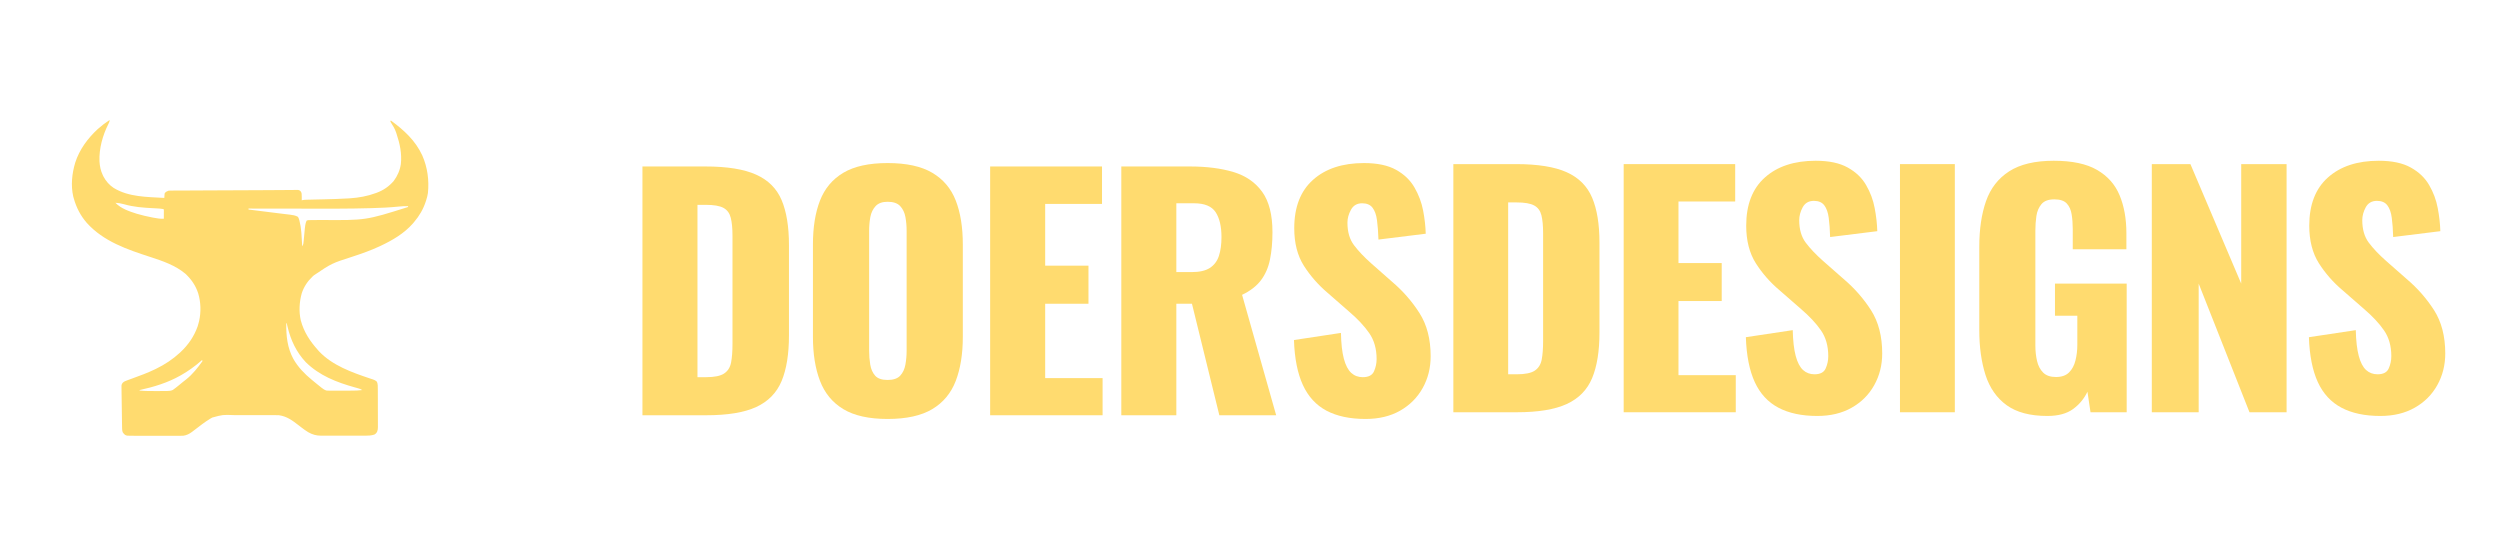 <svg xmlns="http://www.w3.org/2000/svg" xmlns:xlink="http://www.w3.org/1999/xlink" width="900" zoomAndPan="magnify" viewBox="0 0 675 150" height="200" preserveAspectRatio="xMidYMid meet" version="1.0"><defs><g/><clipPath id="da1842ab18"><path d="M 19 32 L 115.75 32 L 115.75 118 L 19 118 Z M 19 32 " clip-rule="nonzero"/></clipPath></defs><g clip-path="url(#da1842ab18)"><path fill="#ffdb6f" d="M 29.594 32.398 C 29.594 32.832 29.465 33.074 29.273 33.457 C 27.723 36.527 26.727 40.078 26.859 43.539 C 26.938 44.883 27.172 46.074 27.762 47.297 L 27.953 47.695 C 28.605 48.922 29.523 49.969 30.684 50.734 C 34.75 53.238 39.738 53.16 44.359 53.438 L 44.379 53.164 L 44.406 52.805 L 44.43 52.449 L 44.488 52.133 C 44.832 51.762 45.059 51.637 45.535 51.477 C 45.859 51.465 46.18 51.457 46.5 51.457 L 46.801 51.453 C 47.137 51.453 47.473 51.453 47.805 51.449 L 48.523 51.445 C 49.18 51.445 49.836 51.441 50.488 51.438 C 51.184 51.434 51.879 51.43 52.574 51.43 C 53.75 51.422 54.926 51.418 56.102 51.41 C 57.289 51.406 58.48 51.402 59.668 51.395 L 60.102 51.395 L 60.973 51.391 C 62.828 51.379 64.688 51.371 66.547 51.363 L 66.969 51.363 C 67.52 51.363 68.074 51.359 68.629 51.359 C 70.176 51.352 71.727 51.344 73.273 51.332 C 74.18 51.324 75.086 51.32 75.992 51.316 C 76.605 51.312 77.215 51.309 77.828 51.301 C 78.281 51.297 78.73 51.297 79.184 51.293 L 79.668 51.285 L 80.488 51.285 C 80.82 51.348 80.82 51.348 81.117 51.586 C 81.34 51.871 81.34 51.871 81.441 52.277 C 81.48 52.883 81.484 53.484 81.473 54.09 L 81.68 54.027 C 82.082 53.941 82.465 53.934 82.875 53.926 L 83.141 53.918 C 83.332 53.914 83.523 53.91 83.715 53.906 C 84.02 53.898 84.328 53.891 84.633 53.883 C 85.504 53.863 86.375 53.844 87.246 53.824 C 89.488 53.773 91.73 53.711 93.969 53.574 L 94.473 53.543 C 96.887 53.383 99.195 52.969 101.465 52.133 L 101.723 52.039 C 103.516 51.375 105.055 50.32 106.301 48.863 C 107.309 47.523 107.992 45.965 108.23 44.301 C 108.535 41.5 107.973 38.832 107.086 36.188 L 106.926 35.707 C 106.59 34.758 106.133 33.961 105.578 33.129 L 105.387 32.789 L 105.52 32.527 C 109.055 35.121 112.148 37.918 114.016 41.969 C 115.43 45.184 115.891 48.641 115.539 52.129 C 115.441 52.805 115.27 53.445 115.059 54.09 L 114.973 54.359 C 114.281 56.48 113.234 58.277 111.789 59.973 L 111.473 60.344 C 109.113 63.039 105.98 64.863 102.773 66.375 L 102.504 66.5 C 100.109 67.625 97.629 68.488 95.117 69.312 C 89.551 71.102 89.551 71.102 84.738 74.348 L 84.375 74.676 C 83.039 75.938 82.051 77.43 81.473 79.184 C 80.82 81.508 80.668 84.137 81.211 86.5 C 82.059 89.688 83.734 92.176 85.914 94.602 L 86.152 94.871 C 89.75 98.676 95 100.543 99.824 102.16 L 100.133 102.266 C 100.316 102.328 100.5 102.387 100.688 102.445 C 101.051 102.57 101.34 102.707 101.645 102.938 C 101.918 103.309 101.934 103.555 101.988 104.012 C 102.008 104.41 102.008 104.805 102.012 105.203 L 102.012 105.559 C 102.016 105.945 102.016 106.332 102.016 106.719 L 102.02 107.527 C 102.02 108.09 102.02 108.656 102.02 109.219 C 102.02 109.941 102.023 110.664 102.027 111.387 C 102.031 111.941 102.031 112.5 102.031 113.055 C 102.031 113.32 102.031 113.59 102.035 113.855 C 102.035 114.227 102.035 114.598 102.035 114.973 L 102.039 115.305 C 102.035 115.812 102 116.141 101.805 116.617 C 101.582 116.977 101.445 117.141 101.074 117.34 C 100.238 117.598 99.48 117.641 98.609 117.637 L 98.191 117.637 C 97.734 117.637 97.277 117.637 96.824 117.637 L 95.871 117.637 C 95.203 117.637 94.539 117.637 93.875 117.637 C 93.023 117.633 92.172 117.637 91.32 117.637 C 90.664 117.637 90.008 117.637 89.352 117.637 C 89.035 117.637 88.723 117.637 88.41 117.637 C 87.969 117.637 87.531 117.637 87.09 117.637 L 86.703 117.637 C 85.359 117.629 84.375 117.344 83.203 116.684 C 82.555 116.289 81.945 115.848 81.34 115.379 L 81.137 115.223 L 80.703 114.887 C 79.02 113.586 77.488 112.41 75.332 112.113 C 74.82 112.078 74.316 112.078 73.809 112.078 L 73.367 112.078 C 72.895 112.078 72.418 112.078 71.941 112.078 L 70.945 112.078 C 70.246 112.078 69.551 112.078 68.852 112.078 C 68.055 112.082 67.254 112.082 66.453 112.078 C 65.676 112.078 64.898 112.078 64.125 112.078 C 63.797 112.078 63.469 112.078 63.141 112.078 C 60.152 111.965 60.152 111.965 57.312 112.738 L 57.035 112.898 L 56.73 113.07 C 55.273 113.957 53.918 115.027 52.566 116.062 L 52.305 116.258 C 52.148 116.375 51.996 116.492 51.84 116.613 C 51.137 117.145 50.359 117.535 49.48 117.648 C 49.078 117.668 48.676 117.672 48.27 117.668 L 47.809 117.668 C 47.312 117.672 46.812 117.668 46.312 117.668 C 45.965 117.668 45.617 117.668 45.27 117.668 C 44.539 117.668 43.812 117.664 43.086 117.664 C 42.246 117.66 41.406 117.66 40.562 117.66 C 39.754 117.66 38.941 117.66 38.133 117.66 C 37.789 117.66 37.445 117.66 37.102 117.66 C 36.621 117.66 36.141 117.656 35.66 117.656 L 35.227 117.656 C 34.266 117.648 34.266 117.648 33.762 117.418 C 33.496 117.195 33.305 116.98 33.121 116.688 C 32.988 116.293 32.969 116.02 32.965 115.605 L 32.957 115.176 L 32.949 114.707 L 32.941 114.219 C 32.934 113.695 32.926 113.168 32.918 112.645 L 32.91 112.105 C 32.895 111.219 32.883 110.328 32.871 109.438 C 32.863 108.711 32.852 107.988 32.84 107.262 C 32.832 106.824 32.824 106.387 32.82 105.949 C 32.82 105.754 32.816 105.559 32.812 105.363 C 32.809 105.098 32.805 104.832 32.805 104.566 L 32.797 104.133 C 32.859 103.75 32.859 103.75 33.098 103.387 C 33.473 103.004 33.879 102.852 34.371 102.68 L 34.676 102.566 C 35.027 102.438 35.383 102.309 35.734 102.18 C 37.816 101.426 39.883 100.668 41.875 99.699 L 42.188 99.547 C 44.5 98.418 46.652 97.004 48.543 95.254 L 48.77 95.043 C 50.848 93.102 52.418 90.805 53.367 88.109 C 53.465 87.793 53.555 87.473 53.637 87.152 L 53.762 86.676 C 54.305 84.266 54.23 81.574 53.516 79.215 C 52.844 77.117 51.668 75.422 50.07 73.922 C 47.379 71.652 43.914 70.465 40.617 69.395 C 34.359 67.359 27.969 65.219 23.43 60.176 C 21.738 58.234 20.613 56.035 19.922 53.57 L 19.785 53.094 C 19.086 50.082 19.43 46.824 20.316 43.895 C 21.449 40.363 23.688 37.359 26.383 34.855 C 27.391 33.957 28.461 33.141 29.594 32.398 M 31.16 54.746 C 32.629 56.312 34.953 57.09 36.953 57.719 C 38.336 58.133 39.734 58.445 41.148 58.723 L 41.41 58.773 C 42.363 58.961 43.258 59.102 44.23 59.059 C 44.234 58.645 44.234 58.234 44.238 57.824 L 44.238 57.469 L 44.242 57.129 L 44.242 56.816 L 44.23 56.574 L 44.098 56.445 C 43.469 56.336 42.844 56.285 42.203 56.258 C 42.016 56.246 41.824 56.238 41.637 56.227 L 41.34 56.215 C 38.672 56.078 36.07 55.891 33.492 55.145 C 32.715 54.922 31.969 54.797 31.16 54.746 M 107.523 55.785 C 105.145 56.031 102.762 56.125 100.375 56.195 L 100.086 56.203 C 94.043 56.379 87.996 56.344 81.949 56.332 C 80.324 56.328 78.699 56.328 77.074 56.324 C 73.75 56.324 70.422 56.32 67.098 56.312 L 67.098 56.574 L 67.387 56.609 C 68.785 56.785 70.184 56.961 71.582 57.133 L 72.133 57.203 L 72.406 57.238 C 73.055 57.316 73.699 57.398 74.348 57.48 L 74.625 57.516 C 75.191 57.586 75.758 57.656 76.324 57.723 C 76.695 57.766 77.07 57.812 77.441 57.859 C 77.699 57.891 77.957 57.922 78.219 57.949 C 79.016 58.051 79.719 58.141 80.426 58.535 C 80.621 58.84 80.621 58.84 80.73 59.195 L 80.844 59.543 C 81.102 60.574 81.262 61.594 81.352 62.652 L 81.383 63.023 C 81.48 64.184 81.547 65.344 81.602 66.504 C 81.926 66.023 81.941 65.605 81.992 65.043 L 82.023 64.723 C 82.066 64.27 82.105 63.82 82.148 63.367 C 82.41 60.543 82.41 60.543 82.777 59.578 C 83.141 59.398 83.43 59.43 83.832 59.426 L 84.34 59.422 L 84.613 59.418 C 84.902 59.418 85.188 59.414 85.473 59.41 C 85.879 59.406 86.285 59.402 86.695 59.398 C 98.758 59.492 98.758 59.492 110.09 55.922 L 110.223 55.66 C 109.312 55.637 108.426 55.688 107.523 55.785 M 77.289 87.285 C 77.254 90.699 77.566 93.871 79.207 96.914 C 80.5 99.168 82.227 100.938 84.215 102.574 L 84.59 102.883 C 84.941 103.176 85.297 103.465 85.652 103.75 L 85.883 103.934 C 86.129 104.133 86.371 104.328 86.617 104.527 L 86.848 104.711 C 87.266 105.043 87.633 105.285 88.137 105.449 C 88.539 105.488 88.539 105.488 88.973 105.48 L 89.477 105.48 L 90.02 105.477 L 90.578 105.477 C 90.969 105.477 91.359 105.477 91.75 105.477 C 92.25 105.473 92.746 105.473 93.246 105.473 C 93.633 105.473 94.016 105.473 94.402 105.473 L 94.953 105.469 C 95.914 105.469 96.855 105.449 97.809 105.316 C 97.414 105.055 97.125 104.957 96.672 104.836 L 96.219 104.707 L 95.734 104.574 C 90.852 103.203 86.23 101.406 82.559 97.785 C 80.008 95.07 78.508 91.859 77.648 88.266 C 77.57 87.938 77.496 87.613 77.422 87.285 Z M 54.551 97.215 L 54.25 97.48 C 52.586 98.918 50.848 100.184 48.934 101.266 L 48.695 101.402 C 45.285 103.336 41.508 104.484 37.695 105.316 L 37.695 105.449 C 39.281 105.59 40.855 105.602 42.445 105.582 C 42.762 105.582 43.078 105.578 43.395 105.578 C 43.852 105.578 44.309 105.57 44.77 105.562 L 45.188 105.562 C 45.715 105.551 46.156 105.523 46.641 105.297 C 46.941 105.102 47.219 104.891 47.496 104.664 L 47.762 104.457 C 48.02 104.254 48.277 104.043 48.531 103.832 L 49.082 103.379 L 49.344 103.164 C 49.648 102.914 49.961 102.676 50.273 102.434 C 52.02 101.035 53.395 99.293 54.684 97.477 Z M 54.551 97.215 " fill-opacity="1" fill-rule="nonzero"/></g><g fill="#ffdb6f" fill-opacity="1"><g transform="translate(168.49, 112.12)"><g><path d="M 4.969 0 L 4.969 -67.172 L 21.984 -67.172 C 27.836 -67.172 32.395 -66.438 35.656 -64.969 C 38.926 -63.508 41.223 -61.219 42.547 -58.094 C 43.867 -54.969 44.531 -50.922 44.531 -45.953 L 44.531 -21.562 C 44.531 -16.531 43.867 -12.426 42.547 -9.25 C 41.223 -6.07 38.941 -3.734 35.703 -2.234 C 32.473 -0.742 27.953 0 22.141 0 Z M 19.828 -10.281 L 22.141 -10.281 C 24.41 -10.281 26.039 -10.613 27.031 -11.281 C 28.031 -11.945 28.656 -12.941 28.906 -14.266 C 29.156 -15.586 29.281 -17.242 29.281 -19.234 L 29.281 -48.516 C 29.281 -50.504 29.125 -52.109 28.812 -53.328 C 28.508 -54.547 27.859 -55.43 26.859 -55.984 C 25.867 -56.535 24.27 -56.812 22.062 -56.812 L 19.828 -56.812 Z M 19.828 -10.281 "/></g></g></g><g fill="#ffdb6f" fill-opacity="1"><g transform="translate(215.431, 112.12)"><g><path d="M 24.219 1 C 19.188 1 15.203 0.113 12.266 -1.656 C 9.336 -3.426 7.238 -5.969 5.969 -9.281 C 4.695 -12.602 4.062 -16.562 4.062 -21.156 L 4.062 -46.109 C 4.062 -50.754 4.695 -54.707 5.969 -57.969 C 7.238 -61.227 9.336 -63.727 12.266 -65.469 C 15.203 -67.219 19.188 -68.094 24.219 -68.094 C 29.301 -68.094 33.32 -67.219 36.281 -65.469 C 39.238 -63.727 41.352 -61.227 42.625 -57.969 C 43.895 -54.707 44.531 -50.754 44.531 -46.109 L 44.531 -21.156 C 44.531 -16.562 43.895 -12.602 42.625 -9.281 C 41.352 -5.969 39.238 -3.426 36.281 -1.656 C 33.32 0.113 29.301 1 24.219 1 Z M 24.219 -9.531 C 25.77 -9.531 26.906 -9.914 27.625 -10.688 C 28.344 -11.469 28.812 -12.469 29.031 -13.688 C 29.25 -14.906 29.359 -16.148 29.359 -17.422 L 29.359 -49.766 C 29.359 -51.086 29.25 -52.344 29.031 -53.531 C 28.812 -54.719 28.344 -55.695 27.625 -56.469 C 26.906 -57.25 25.77 -57.641 24.219 -57.641 C 22.781 -57.641 21.703 -57.25 20.984 -56.469 C 20.266 -55.695 19.789 -54.719 19.562 -53.531 C 19.344 -52.344 19.234 -51.086 19.234 -49.766 L 19.234 -17.422 C 19.234 -16.148 19.332 -14.906 19.531 -13.688 C 19.727 -12.469 20.172 -11.469 20.859 -10.688 C 21.547 -9.914 22.664 -9.531 24.219 -9.531 Z M 24.219 -9.531 "/></g></g></g><g fill="#ffdb6f" fill-opacity="1"><g transform="translate(262.371, 112.12)"><g><path d="M 4.969 0 L 4.969 -67.172 L 35.172 -67.172 L 35.172 -57.062 L 19.828 -57.062 L 19.828 -40.391 L 31.516 -40.391 L 31.516 -30.109 L 19.828 -30.109 L 19.828 -10.031 L 35.328 -10.031 L 35.328 0 Z M 4.969 0 "/></g></g></g><g fill="#ffdb6f" fill-opacity="1"><g transform="translate(297.784, 112.12)"><g><path d="M 4.969 0 L 4.969 -67.172 L 23.469 -67.172 C 28 -67.172 31.922 -66.672 35.234 -65.672 C 38.555 -64.68 41.145 -62.898 43 -60.328 C 44.852 -57.766 45.781 -54.133 45.781 -49.438 C 45.781 -46.664 45.555 -44.203 45.109 -42.047 C 44.672 -39.891 43.859 -38.023 42.672 -36.453 C 41.484 -34.879 39.785 -33.566 37.578 -32.516 L 46.781 0 L 31.438 0 L 24.047 -30.109 L 19.828 -30.109 L 19.828 0 Z M 19.828 -38.656 L 23.969 -38.656 C 26.07 -38.656 27.703 -39.023 28.859 -39.766 C 30.023 -40.516 30.844 -41.594 31.312 -43 C 31.781 -44.414 32.016 -46.117 32.016 -48.109 C 32.016 -50.984 31.488 -53.223 30.438 -54.828 C 29.383 -56.43 27.445 -57.234 24.625 -57.234 L 19.828 -57.234 Z M 19.828 -38.656 "/></g></g></g><g fill="#ffdb6f" fill-opacity="1"><g transform="translate(345.886, 112.12)"><g><path d="M 22.812 1 C 18.602 1 15.086 0.254 12.266 -1.234 C 9.453 -2.734 7.328 -5.047 5.891 -8.172 C 4.453 -11.297 3.648 -15.344 3.484 -20.312 L 16.172 -22.234 C 16.223 -19.359 16.484 -17.035 16.953 -15.266 C 17.43 -13.492 18.098 -12.219 18.953 -11.438 C 19.805 -10.664 20.844 -10.281 22.062 -10.281 C 23.613 -10.281 24.625 -10.805 25.094 -11.859 C 25.562 -12.91 25.797 -14.016 25.797 -15.172 C 25.797 -17.941 25.129 -20.281 23.797 -22.188 C 22.473 -24.094 20.676 -26.016 18.406 -27.953 L 12.609 -33.016 C 10.066 -35.172 7.922 -37.613 6.172 -40.344 C 4.43 -43.082 3.562 -46.473 3.562 -50.516 C 3.562 -56.203 5.25 -60.551 8.625 -63.562 C 12 -66.582 16.586 -68.094 22.391 -68.094 C 25.984 -68.094 28.875 -67.484 31.062 -66.266 C 33.25 -65.047 34.906 -63.453 36.031 -61.484 C 37.164 -59.523 37.941 -57.453 38.359 -55.266 C 38.773 -53.086 39.008 -51.004 39.062 -49.016 L 26.297 -47.438 C 26.234 -49.426 26.102 -51.156 25.906 -52.625 C 25.719 -54.094 25.316 -55.227 24.703 -56.031 C 24.098 -56.832 23.16 -57.234 21.891 -57.234 C 20.516 -57.234 19.508 -56.648 18.875 -55.484 C 18.238 -54.328 17.922 -53.164 17.922 -52 C 17.922 -49.508 18.516 -47.477 19.703 -45.906 C 20.891 -44.332 22.453 -42.688 24.391 -40.969 L 29.938 -36.078 C 32.875 -33.586 35.348 -30.766 37.359 -27.609 C 39.379 -24.461 40.391 -20.566 40.391 -15.922 C 40.391 -12.773 39.672 -9.914 38.234 -7.344 C 36.797 -4.77 34.766 -2.734 32.141 -1.234 C 29.516 0.254 26.406 1 22.812 1 Z M 22.812 1 "/></g></g></g><g fill="#ffdb6f" fill-opacity="1"><g transform="translate(387.435, 111.309)"><g><path d="M 4.969 0 L 4.969 -67 L 21.922 -67 C 27.766 -67 32.312 -66.27 35.562 -64.812 C 38.82 -63.352 41.113 -61.062 42.438 -57.938 C 43.758 -54.82 44.422 -50.785 44.422 -45.828 L 44.422 -21.5 C 44.422 -16.488 43.758 -12.395 42.438 -9.219 C 41.113 -6.051 38.836 -3.723 35.609 -2.234 C 32.379 -0.742 27.867 0 22.078 0 Z M 19.766 -10.25 L 22.078 -10.25 C 24.348 -10.25 25.977 -10.582 26.969 -11.25 C 27.957 -11.914 28.578 -12.91 28.828 -14.234 C 29.078 -15.555 29.203 -17.207 29.203 -19.188 L 29.203 -48.391 C 29.203 -50.379 29.051 -51.977 28.75 -53.188 C 28.445 -54.406 27.797 -55.285 26.797 -55.828 C 25.805 -56.379 24.207 -56.656 22 -56.656 L 19.766 -56.656 Z M 19.766 -10.25 "/></g></g></g><g fill="#ffdb6f" fill-opacity="1"><g transform="translate(433.423, 111.309)"><g><path d="M 4.969 0 L 4.969 -67 L 35.078 -67 L 35.078 -56.906 L 19.766 -56.906 L 19.766 -40.281 L 31.438 -40.281 L 31.438 -30.031 L 19.766 -30.031 L 19.766 -10.016 L 35.234 -10.016 L 35.234 0 Z M 4.969 0 "/></g></g></g><g fill="#ffdb6f" fill-opacity="1"><g transform="translate(467.914, 111.309)"><g><path d="M 22.75 1 C 18.562 1 15.062 0.254 12.25 -1.234 C 9.438 -2.723 7.312 -5.023 5.875 -8.141 C 4.438 -11.266 3.633 -15.305 3.469 -20.266 L 16.125 -22.172 C 16.188 -19.305 16.453 -16.988 16.922 -15.219 C 17.391 -13.457 18.051 -12.188 18.906 -11.406 C 19.758 -10.633 20.789 -10.25 22 -10.25 C 23.539 -10.25 24.547 -10.773 25.016 -11.828 C 25.484 -12.879 25.719 -13.984 25.719 -15.141 C 25.719 -17.898 25.055 -20.227 23.734 -22.125 C 22.41 -24.031 20.617 -25.945 18.359 -27.875 L 12.578 -32.922 C 10.035 -35.066 7.895 -37.504 6.156 -40.234 C 4.426 -42.973 3.562 -46.352 3.562 -50.375 C 3.562 -56.051 5.242 -60.391 8.609 -63.391 C 11.973 -66.398 16.547 -67.906 22.328 -67.906 C 25.91 -67.906 28.789 -67.297 30.969 -66.078 C 33.156 -64.867 34.812 -63.285 35.938 -61.328 C 37.07 -59.379 37.844 -57.312 38.25 -55.125 C 38.664 -52.945 38.898 -50.867 38.953 -48.891 L 26.219 -47.312 C 26.164 -49.301 26.039 -51.023 25.844 -52.484 C 25.656 -53.941 25.254 -55.07 24.641 -55.875 C 24.035 -56.676 23.102 -57.078 21.844 -57.078 C 20.457 -57.078 19.445 -56.5 18.812 -55.344 C 18.188 -54.188 17.875 -53.023 17.875 -51.859 C 17.875 -49.379 18.461 -47.352 19.641 -45.781 C 20.828 -44.207 22.383 -42.566 24.312 -40.859 L 29.859 -35.984 C 32.785 -33.504 35.254 -30.691 37.266 -27.547 C 39.273 -24.398 40.281 -20.508 40.281 -15.875 C 40.281 -12.738 39.562 -9.883 38.125 -7.312 C 36.695 -4.75 34.672 -2.723 32.047 -1.234 C 29.43 0.254 26.332 1 22.75 1 Z M 22.75 1 "/></g></g></g><g fill="#ffdb6f" fill-opacity="1"><g transform="translate(507.946, 111.309)"><g><path d="M 5.047 0 L 5.047 -67 L 19.859 -67 L 19.859 0 Z M 5.047 0 "/></g></g></g><g fill="#ffdb6f" fill-opacity="1"><g transform="translate(530.361, 111.309)"><g><path d="M 22.422 1 C 17.785 1 14.129 0.035 11.453 -1.891 C 8.773 -3.828 6.867 -6.547 5.734 -10.047 C 4.609 -13.547 4.047 -17.586 4.047 -22.172 L 4.047 -44.672 C 4.047 -49.41 4.648 -53.516 5.859 -56.984 C 7.078 -60.461 9.16 -63.148 12.109 -65.047 C 15.066 -66.953 19.082 -67.906 24.156 -67.906 C 29.113 -67.906 33.016 -67.078 35.859 -65.422 C 38.703 -63.773 40.727 -61.488 41.938 -58.562 C 43.156 -55.645 43.766 -52.227 43.766 -48.312 L 43.766 -44 L 29.281 -44 L 29.281 -49.469 C 29.281 -50.895 29.18 -52.211 28.984 -53.422 C 28.797 -54.641 28.359 -55.617 27.672 -56.359 C 26.984 -57.109 25.863 -57.484 24.312 -57.484 C 22.719 -57.484 21.562 -57.055 20.844 -56.203 C 20.125 -55.348 19.664 -54.285 19.469 -53.016 C 19.281 -51.754 19.188 -50.43 19.188 -49.047 L 19.188 -18.031 C 19.188 -16.539 19.336 -15.145 19.641 -13.844 C 19.941 -12.551 20.492 -11.504 21.297 -10.703 C 22.098 -9.91 23.242 -9.516 24.734 -9.516 C 26.273 -9.516 27.457 -9.926 28.281 -10.75 C 29.113 -11.582 29.691 -12.66 30.016 -13.984 C 30.348 -15.305 30.516 -16.711 30.516 -18.203 L 30.516 -26.062 L 24.484 -26.062 L 24.484 -34.734 L 43.844 -34.734 L 43.844 0 L 34.078 0 L 33.25 -5.547 C 32.363 -3.672 31.066 -2.109 29.359 -0.859 C 27.648 0.379 25.336 1 22.422 1 Z M 22.422 1 "/></g></g></g><g fill="#ffdb6f" fill-opacity="1"><g transform="translate(576.018, 111.309)"><g><path d="M 4.969 0 L 4.969 -67 L 15.391 -67 L 29.109 -34.734 L 29.109 -67 L 41.359 -67 L 41.359 0 L 31.344 0 L 17.625 -34.734 L 17.625 0 Z M 4.969 0 "/></g></g></g><g fill="#ffdb6f" fill-opacity="1"><g transform="translate(619.938, 111.309)"><g><path d="M 22.75 1 C 18.562 1 15.062 0.254 12.25 -1.234 C 9.438 -2.723 7.312 -5.023 5.875 -8.141 C 4.438 -11.266 3.633 -15.305 3.469 -20.266 L 16.125 -22.172 C 16.188 -19.305 16.453 -16.988 16.922 -15.219 C 17.391 -13.457 18.051 -12.188 18.906 -11.406 C 19.758 -10.633 20.789 -10.25 22 -10.25 C 23.539 -10.25 24.547 -10.773 25.016 -11.828 C 25.484 -12.879 25.719 -13.984 25.719 -15.141 C 25.719 -17.898 25.055 -20.227 23.734 -22.125 C 22.41 -24.031 20.617 -25.945 18.359 -27.875 L 12.578 -32.922 C 10.035 -35.066 7.895 -37.504 6.156 -40.234 C 4.426 -42.973 3.562 -46.352 3.562 -50.375 C 3.562 -56.051 5.242 -60.391 8.609 -63.391 C 11.973 -66.398 16.547 -67.906 22.328 -67.906 C 25.91 -67.906 28.789 -67.297 30.969 -66.078 C 33.156 -64.867 34.812 -63.285 35.938 -61.328 C 37.07 -59.379 37.844 -57.312 38.25 -55.125 C 38.664 -52.945 38.898 -50.867 38.953 -48.891 L 26.219 -47.312 C 26.164 -49.301 26.039 -51.023 25.844 -52.484 C 25.656 -53.941 25.254 -55.07 24.641 -55.875 C 24.035 -56.676 23.102 -57.078 21.844 -57.078 C 20.457 -57.078 19.445 -56.5 18.812 -55.344 C 18.188 -54.188 17.875 -53.023 17.875 -51.859 C 17.875 -49.379 18.461 -47.352 19.641 -45.781 C 20.828 -44.207 22.383 -42.566 24.312 -40.859 L 29.859 -35.984 C 32.785 -33.504 35.254 -30.691 37.266 -27.547 C 39.273 -24.398 40.281 -20.508 40.281 -15.875 C 40.281 -12.738 39.562 -9.883 38.125 -7.312 C 36.695 -4.75 34.672 -2.723 32.047 -1.234 C 29.43 0.254 26.332 1 22.75 1 Z M 22.75 1 "/></g></g></g></svg>